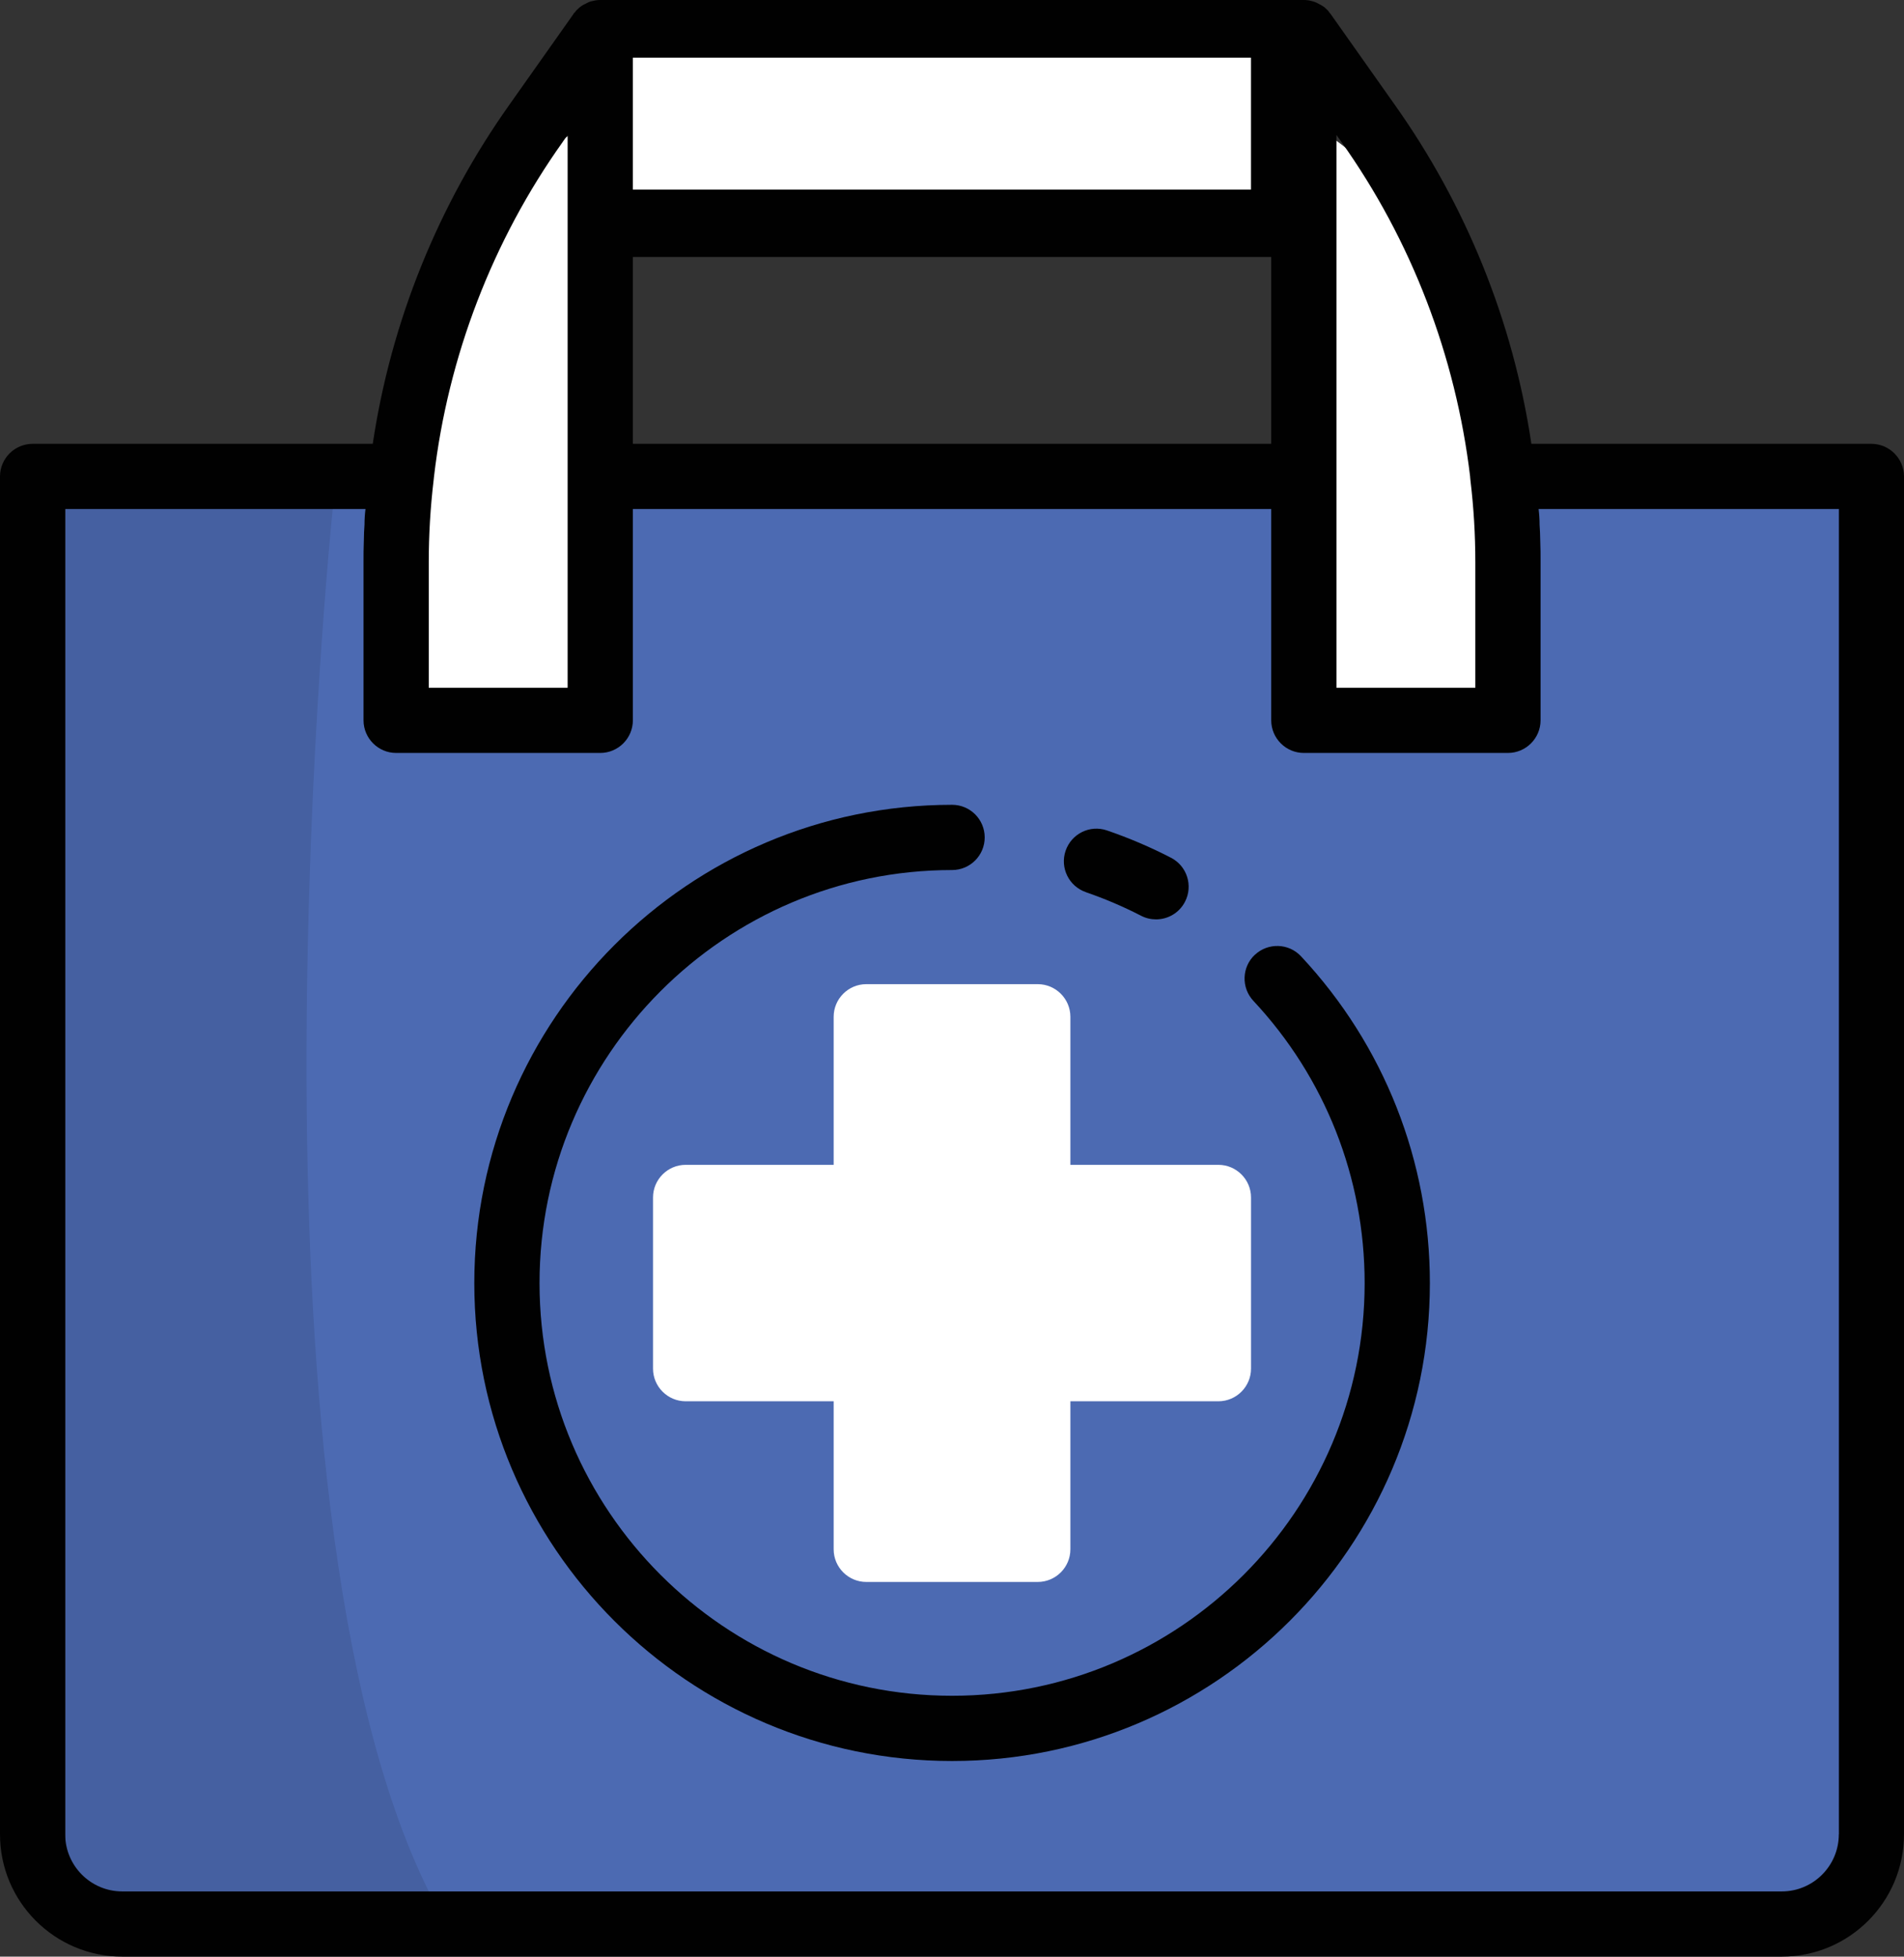 <?xml version="1.0" encoding="UTF-8"?>
<svg id="Layer_1" data-name="Layer 1" xmlns="http://www.w3.org/2000/svg" viewBox="0 0 447.76 460.03">
  <rect x="0" y="0" width="447.76" height="460.03" fill="#333333" stroke="none"/>
  <defs>
    <style>
      .cls-1 {
        fill: #4c6ab2;
      }

      .cls-1, .cls-2, .cls-3, .cls-4 {
        stroke-width: 0px;
      }

      .cls-2 {
        fill: #010101;
      }

      .cls-3 {
        fill: #fff;
      }

      .cls-4 {
        fill: #020202;
        isolation: isolate;
        opacity: .1;
      }
    </style>
  </defs>
  <rect class="cls-1" x="15.34" y="108.94" width="422.63" height="341.19"/>
  <path class="cls-3" d="M138.38,29.07v133.89h-43.22s-10.34-104.82,43.22-133.89Z"/>
  <path class="cls-3" d="M307.91,29.07v133.89h43.22s10.34-104.82-43.22-133.89Z"/>
  <path class="cls-4" d="M78.24,119.68s-23.94,231.21,22.59,325.01l-85.49,5.43L7.77,119.68l60.14-9.34,10.34,9.34h0Z"/>
  <path class="cls-2" d="M360.13,104.35c-4.29-28.83-15.41-56.2-32.2-79.82l-14.95-21.16c-.15-.15-.23-.31-.38-.46-.23-.38-.54-.69-.92-1l-.15-.15c-.38-.31-.92-.61-1.38-.84-.05-.05-.1-.08-.15-.08-.54-.31-1-.46-1.61-.61-.54-.15-1.15-.23-1.76-.23h-165.46c-.61,0-1.23.08-1.76.23-.61.08-1.07.31-1.61.61-.05,0-.1.03-.15.08-.46.15-1,.54-1.38.84l-.15.15c-.38.31-.69.61-.92,1-.15.08-.23.15-.31.31l-.08.15-14.95,21.16c-16.79,23.62-27.91,51.06-32.2,79.82H7.67c-4.22,0-7.67,3.45-7.67,7.67v319.26c0,15.87,12.88,28.75,28.75,28.75h390.26c15.87,0,28.75-12.88,28.75-28.75V112.02c0-4.22-3.45-7.67-7.67-7.67h-79.97.01ZM345.72,112.09c0,.31.08.54.08.84.77,6.44,1.15,12.73,1.15,19.32v29.44h-32.66V31.74l1.15,1.61c16.48,23.16,26.91,50.37,30.29,78.74h0ZM298.95,60.42v43.93h-150.12v-43.93h150.12ZM132.34,33.35l1.15-1.61v129.96h-32.66v-29.44c0-6.59.38-12.88,1.15-19.4,0-.23.08-.54.08-.77,3.3-28.29,13.8-55.59,30.29-78.74h0ZM432.43,431.28c0,7.36-5.98,13.42-13.42,13.42H28.75c-7.44,0-13.42-6.06-13.42-13.42V119.68h70.62c-.15,1.23-.23,2.45-.23,3.68-.08,1.15-.15,2.38-.15,3.6-.08,1.76-.08,3.53-.08,5.29v37.11c0,4.22,3.45,7.67,7.67,7.67h48c4.22,0,7.67-3.45,7.67-7.67v-49.68h150.12v49.68c0,4.22,3.45,7.67,7.67,7.67h48c4.22,0,7.67-3.45,7.67-7.67v-37.11c0-1.76,0-3.53-.08-5.29,0-1.23-.08-2.38-.15-3.6,0-1.23-.08-2.45-.23-3.68h70.62v311.6h-.02Z"/>
  <path class="cls-3" d="M196.05,239.06v34.81h-34.81c-4.22,0-7.67,3.45-7.67,7.67v40.25c0,4.22,3.45,7.67,7.67,7.67h34.81v34.81c0,4.22,3.45,7.67,7.67,7.67h40.33c4.22,0,7.67-3.45,7.67-7.67v-34.81h34.81c4.22,0,7.67-3.45,7.67-7.67v-40.25c0-4.22-3.45-7.67-7.67-7.67h-34.81v-34.81c0-4.22-3.45-7.67-7.67-7.67h-40.33c-4.22,0-7.67,3.45-7.67,7.67h0Z"/>
  <path class="cls-2" d="M295.11,224.47c-3.09,2.89-3.25,7.74-.36,10.84,16.88,18.05,26.17,41.61,26.17,66.37,0,53.5-43.52,97.02-97.02,97.02s-97.02-43.52-97.02-97.02,43.52-97.12,97.02-97.12c4.23,0,7.67-3.43,7.67-7.67s-3.43-7.67-7.67-7.67c-61.95,0-112.36,50.45-112.36,112.46s50.4,112.36,112.36,112.36,112.36-50.4,112.36-112.36c0-28.65-10.76-55.94-30.3-76.84-2.9-3.1-7.75-3.25-10.84-.36h-.01Z"/>
  <path class="cls-2" d="M255.37,209.77c4.42,1.52,8.79,3.38,12.98,5.54,1.12.58,2.32.85,3.51.85,2.78,0,5.46-1.51,6.82-4.16,1.94-3.76.47-8.39-3.3-10.33-4.85-2.51-9.91-4.66-15.04-6.42-4.03-1.39-8.37.77-9.74,4.77s.76,8.36,4.77,9.74h0Z"/>
  <rect class="cls-3" x="148.82" y="13.56" width="145.37" height="31.01"/>
</svg>